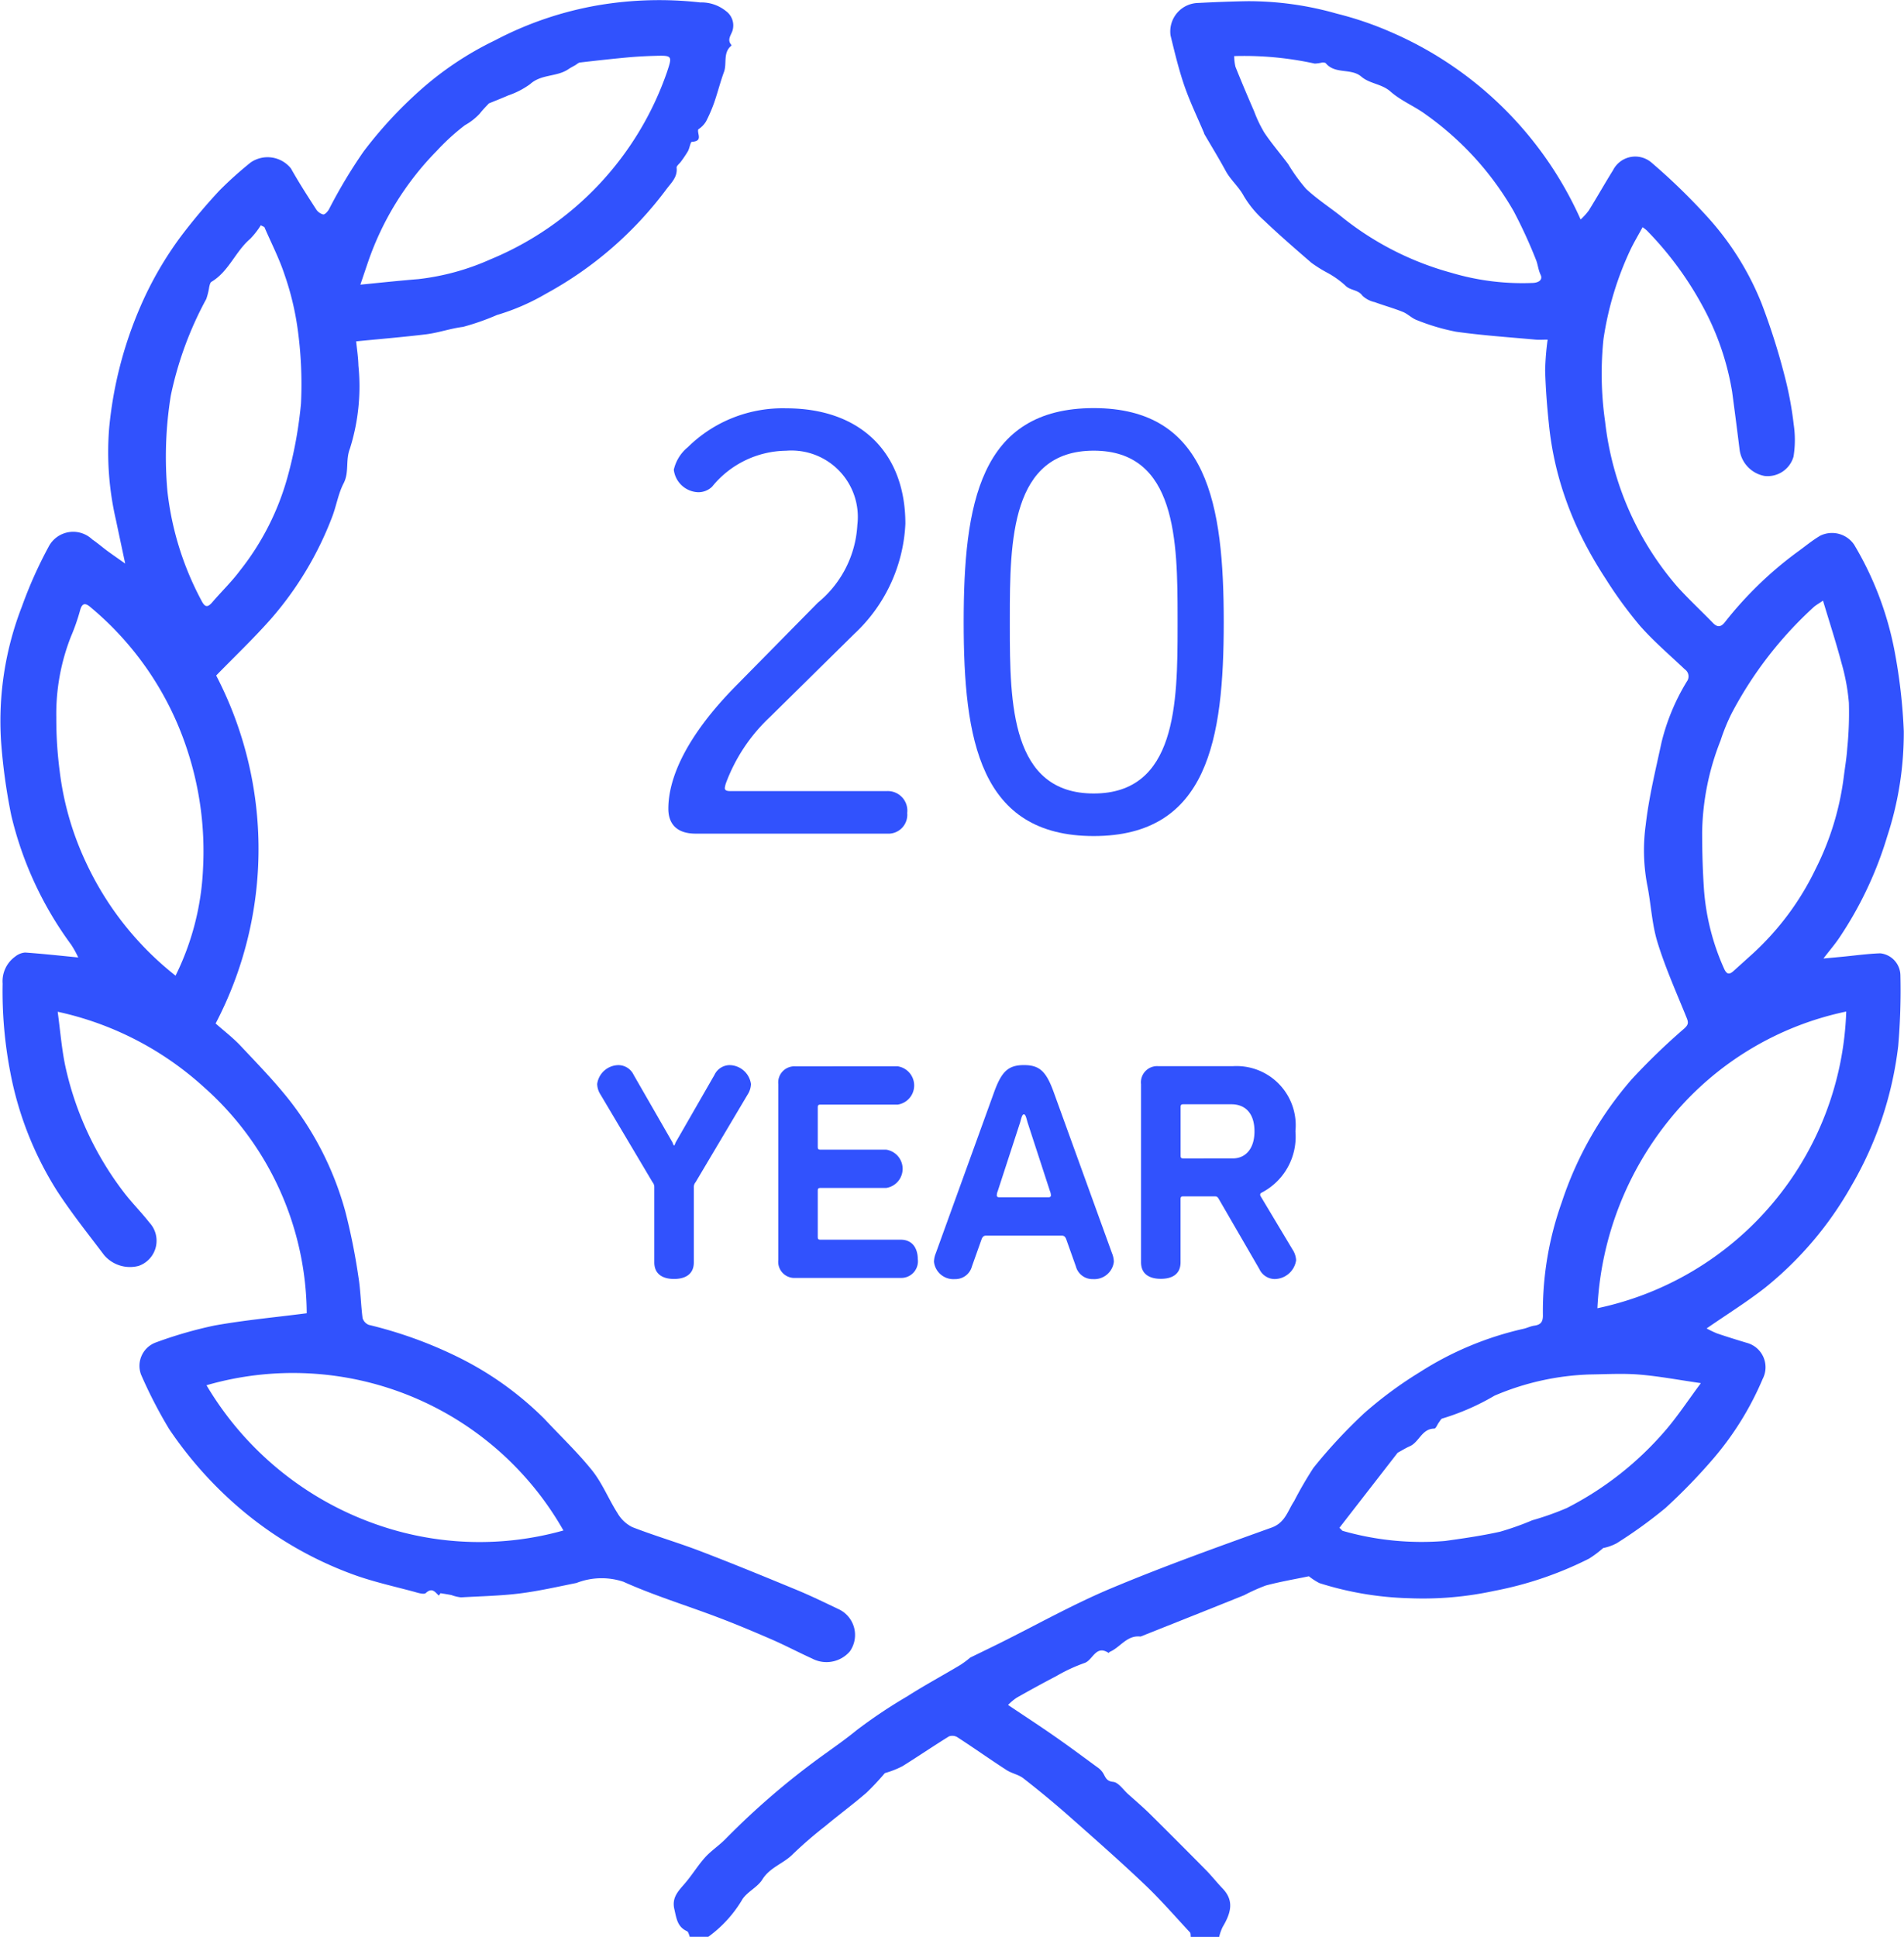 <svg xmlns="http://www.w3.org/2000/svg" width="68.82" height="70" viewBox="0 0 68.82 70">
  <g id="icon-02" transform="translate(-38.783 -35.611)">
    <path id="Path_4370" data-name="Path 4370" d="M172.393,105.771c-.031-.066-.048-.168-.1-.192-.351-.157-.381-.47-.456-.793-.1-.425.143-.657.377-.93.26-.3.469-.65.734-.945.22-.243.505-.427.734-.661a27.448,27.448,0,0,1,3.475-2.991c.427-.309.862-.611,1.269-.945a18.424,18.424,0,0,1,1.825-1.221c.626-.4,1.285-.754,1.924-1.137a3.663,3.663,0,0,0,.359-.267c.375-.183.721-.35,1.064-.52,1.336-.665,2.642-1.4,4.015-1.977,1.909-.8,3.865-1.5,5.812-2.2.491-.176.582-.608.811-.952a13.934,13.934,0,0,1,.7-1.206,18.711,18.711,0,0,1,1.832-1.973,14.415,14.415,0,0,1,2.012-1.486,11.73,11.73,0,0,1,3.74-1.565c.139-.029.271-.1.41-.117.242-.035.306-.157.3-.394a11.7,11.7,0,0,1,.681-4.06,12.927,12.927,0,0,1,2.526-4.445,23.641,23.641,0,0,1,1.9-1.836c.139-.128.161-.2.1-.361-.368-.913-.776-1.818-1.065-2.757-.209-.679-.234-1.413-.379-2.114a6.734,6.734,0,0,1-.046-2.133c.115-1.005.361-2,.573-2.988a7.738,7.738,0,0,1,.912-2.189.309.309,0,0,0-.073-.441c-.546-.518-1.122-1.009-1.618-1.571a15.22,15.22,0,0,1-1.236-1.692,14.869,14.869,0,0,1-.855-1.481,12.156,12.156,0,0,1-.589-1.386,11.547,11.547,0,0,1-.615-2.744c-.068-.637-.115-1.278-.135-1.917a9.8,9.8,0,0,1,.09-1.124c-.17,0-.3.011-.432,0-.959-.088-1.922-.152-2.876-.286a7.665,7.665,0,0,1-1.41-.417c-.185-.064-.333-.227-.516-.3-.333-.134-.681-.229-1.018-.353a.941.941,0,0,1-.441-.231c-.161-.231-.45-.181-.63-.379a3.331,3.331,0,0,0-.685-.476,4.779,4.779,0,0,1-.529-.335c-.58-.5-1.161-1.005-1.715-1.532a3.737,3.737,0,0,1-.734-.888c-.181-.335-.472-.573-.65-.9-.245-.452-.514-.89-.773-1.335a.173.173,0,0,1-.009-.033c-.24-.569-.511-1.128-.712-1.71s-.351-1.208-.5-1.82a1.031,1.031,0,0,1,1-1.173c.6-.031,1.2-.055,1.794-.064a11.617,11.617,0,0,1,3.222.452,12.184,12.184,0,0,1,1.946.663,13.267,13.267,0,0,1,6.861,6.775,2.429,2.429,0,0,0,.291-.32c.3-.483.58-.979.881-1.463a.9.9,0,0,1,1.395-.269A22.175,22.175,0,0,1,209.2,43.65a10.356,10.356,0,0,1,1.928,3.085,24.035,24.035,0,0,1,.84,2.64,12.667,12.667,0,0,1,.328,1.756,3.759,3.759,0,0,1-.007,1.155.972.972,0,0,1-1.049.7,1.113,1.113,0,0,1-.9-.946q-.129-1.043-.269-2.087a9.737,9.737,0,0,0-1.1-3.162,12.175,12.175,0,0,0-1.984-2.676,1.32,1.32,0,0,0-.154-.119c-.154.286-.313.549-.445.827a11.563,11.563,0,0,0-.968,3.215,12.152,12.152,0,0,0,.06,2.995A10.984,10.984,0,0,0,208.1,57c.408.449.853.862,1.278,1.3.152.156.28.156.421-.018a13.482,13.482,0,0,1,2.616-2.539c.28-.2.547-.427.844-.6a.968.968,0,0,1,1.219.324,11.781,11.781,0,0,1,1.454,3.8,19.871,19.871,0,0,1,.342,2.94,12.02,12.02,0,0,1-.6,3.81,13.528,13.528,0,0,1-1.715,3.636c-.159.242-.352.463-.589.773l.685-.064c.456-.044.912-.108,1.367-.124a.812.812,0,0,1,.73.8,23.628,23.628,0,0,1-.079,2.548,13.041,13.041,0,0,1-1.7,5.069,12.752,12.752,0,0,1-3.094,3.654c-.663.522-1.386.97-2.131,1.486a3.666,3.666,0,0,0,.373.179c.355.121.714.232,1.073.34a.913.913,0,0,1,.58,1.305,11.027,11.027,0,0,1-1.772,2.867,20.749,20.749,0,0,1-1.743,1.8,16.751,16.751,0,0,1-1.768,1.276,1.769,1.769,0,0,1-.483.17,3.836,3.836,0,0,1-.513.384,13.01,13.01,0,0,1-3.425,1.164,12.155,12.155,0,0,1-3.075.265,11.692,11.692,0,0,1-3.242-.546,2.236,2.236,0,0,1-.381-.247c-.48.1-1.025.192-1.556.333a6.719,6.719,0,0,0-.782.35c-1.239.5-2.481.992-3.722,1.486a.1.1,0,0,1-.031.009c-.485-.055-.723.386-1.1.551-.02.009-.046.044-.051.04-.465-.306-.568.275-.877.368a5.994,5.994,0,0,0-1.009.47q-.725.379-1.437.784a1.887,1.887,0,0,0-.308.26c.611.41,1.166.771,1.708,1.15.513.357,1.014.732,1.518,1.1a.739.739,0,0,1,.194.19c.1.148.112.313.379.339.192.02.362.284.54.443.264.236.535.467.787.716q1.03,1.019,2.047,2.05c.2.207.383.438.582.646.425.443.3.886,0,1.391a1.682,1.682,0,0,0-.126.361h-1.025c-.007-.055,0-.128-.026-.163-.538-.578-1.058-1.179-1.629-1.723-.9-.855-1.834-1.677-2.766-2.5-.529-.467-1.076-.917-1.633-1.351-.174-.135-.423-.176-.611-.3-.6-.388-1.179-.8-1.776-1.186a.351.351,0,0,0-.3-.027c-.566.35-1.115.725-1.679,1.076a3.3,3.3,0,0,1-.536.22c-.038.015-.088.018-.115.046a9.38,9.38,0,0,1-.652.694c-.483.416-1,.8-1.488,1.206a14.8,14.8,0,0,0-1.173,1.014c-.335.342-.826.472-1.1.912-.17.278-.529.436-.716.707a4.476,4.476,0,0,1-1.239,1.367h-.685ZM192.073,37.81a1.622,1.622,0,0,0,.046.392c.216.54.443,1.075.674,1.607a4.657,4.657,0,0,0,.372.776c.264.392.575.752.859,1.133a6.375,6.375,0,0,0,.646.892c.408.383.888.688,1.325,1.042a10.9,10.9,0,0,0,3.921,1.99,8.982,8.982,0,0,0,2.955.368c.225-.011.357-.124.278-.291-.09-.187-.1-.383-.174-.558a17.589,17.589,0,0,0-.8-1.741,10.964,10.964,0,0,0-3.167-3.489c-.41-.306-.906-.5-1.287-.838-.32-.282-.747-.276-1.053-.538-.368-.317-.945-.077-1.281-.48-.024-.029-.092-.033-.139-.029a1.379,1.379,0,0,1-.265.037,11.886,11.886,0,0,0-2.907-.271Zm21.287,19.679c-.168.115-.256.163-.331.227a14.039,14.039,0,0,0-2.977,3.85,7.008,7.008,0,0,0-.4.981,9.385,9.385,0,0,0-.666,3.31c0,.712.02,1.426.071,2.138a8.493,8.493,0,0,0,.723,2.8c.1.223.2.211.351.073l.7-.632a10.027,10.027,0,0,0,2.259-3.052A10.2,10.2,0,0,0,214.1,63.9c.044-.353.106-.707.13-1.062a12.821,12.821,0,0,0,.06-1.653,7.384,7.384,0,0,0-.265-1.432c-.194-.734-.43-1.459-.67-2.259Zm.831,14.854a11.146,11.146,0,0,0-6.3,3.8,11.733,11.733,0,0,0-2.691,6.922,11.343,11.343,0,0,0,8.994-10.722ZM195.875,91c.09.082.1.108.123.112a10.348,10.348,0,0,0,3.691.364c.668-.092,1.336-.189,1.994-.335a10.29,10.29,0,0,0,1.166-.414,10.187,10.187,0,0,0,1.249-.443,11.7,11.7,0,0,0,3.537-2.775c.449-.516.827-1.095,1.305-1.737-.805-.115-1.51-.251-2.221-.309-.588-.049-1.183-.013-1.776-.005a9.5,9.5,0,0,0-3.462.767,8.612,8.612,0,0,1-1.882.824c-.048.007-.086.088-.124.137-.059.077-.112.227-.167.229-.456,0-.549.491-.892.639-.135.059-.262.139-.436.234L195.875,91Z" transform="translate(-108.679 -0.174)" fill="#3152fd"/>
    <path id="Path_4371" data-name="Path 4371" d="M54.651,93.282c-.137-.123-.243-.315-.474-.1-.066.062-.275,0-.41-.04-.74-.2-1.494-.364-2.213-.626a13.386,13.386,0,0,1-4.06-2.356,14.18,14.18,0,0,1-2.6-2.907,16.814,16.814,0,0,1-1.012-1.962.9.9,0,0,1,.547-1.168,15.193,15.193,0,0,1,2.1-.606c1.109-.2,2.233-.3,3.341-.445A11.022,11.022,0,0,0,46.153,74.9a11.447,11.447,0,0,0-5.285-2.724c.1.736.15,1.419.3,2.074a11.547,11.547,0,0,0,2.083,4.441c.291.383.637.727.934,1.106a.962.962,0,0,1-.394,1.565,1.229,1.229,0,0,1-1.247-.394c-.577-.765-1.177-1.514-1.7-2.318a12.29,12.29,0,0,1-1.693-4.309,15.363,15.363,0,0,1-.273-3.183,1.1,1.1,0,0,1,.458-.979.647.647,0,0,1,.355-.143c.63.044,1.258.113,1.92.178a3.544,3.544,0,0,0-.253-.458,12.892,12.892,0,0,1-2.167-4.674,20.871,20.871,0,0,1-.37-2.686,11.429,11.429,0,0,1,.756-4.871,15.62,15.62,0,0,1,.959-2.147,1,1,0,0,1,1.582-.271c.2.135.386.3.584.443s.377.267.606.428c-.117-.553-.227-1.062-.333-1.569a10.873,10.873,0,0,1-.247-3.323,14.417,14.417,0,0,1,1.122-4.377,12.743,12.743,0,0,1,1.486-2.574,21.2,21.2,0,0,1,1.384-1.644,13.742,13.742,0,0,1,1.124-1.009A1.081,1.081,0,0,1,49.3,41.7c.28.5.589.979.9,1.461a.437.437,0,0,0,.265.2c.064.007.172-.113.216-.2a18.37,18.37,0,0,1,1.245-2.076,15.361,15.361,0,0,1,2.03-2.2,11.665,11.665,0,0,1,2.715-1.814,12.594,12.594,0,0,1,3.746-1.272,13.211,13.211,0,0,1,3.676-.1,1.409,1.409,0,0,1,.928.311.642.642,0,0,1,.234.721c-.06.167-.194.32-.04.5.006.007.007.027,0,.033-.309.254-.15.639-.264.948-.13.355-.223.725-.346,1.084a5.474,5.474,0,0,1-.3.7.893.893,0,0,1-.284.291c-.048.156.185.427-.229.449-.053,0-.082.231-.145.342a4.252,4.252,0,0,1-.254.377c-.053.075-.161.152-.154.216.04.353-.212.562-.384.8a13.444,13.444,0,0,1-4.353,3.764,7.959,7.959,0,0,1-1.756.76,8.879,8.879,0,0,1-1.228.43c-.447.055-.881.211-1.327.267-.82.1-1.646.168-2.535.256.026.267.075.571.082.877a7.492,7.492,0,0,1-.306,2.995c-.168.428-.02.853-.229,1.258-.2.386-.265.838-.427,1.247a12.212,12.212,0,0,1-2.2,3.654c-.63.712-1.322,1.371-1.979,2.045A13.605,13.605,0,0,1,46.577,72.6c.284.253.624.511.912.818.622.663,1.263,1.318,1.818,2.036A11.417,11.417,0,0,1,51.266,79.4a22.521,22.521,0,0,1,.47,2.345c.082.5.088,1.005.152,1.5a.378.378,0,0,0,.225.247,15.482,15.482,0,0,1,3.368,1.236,11.775,11.775,0,0,1,2.978,2.16c.58.621,1.2,1.21,1.732,1.873.368.463.593,1.038.915,1.54a1.271,1.271,0,0,0,.531.5c.809.315,1.646.558,2.457.868,1.168.447,2.325.923,3.48,1.4.509.211,1.005.452,1.5.688a1.03,1.03,0,0,1,.428,1.534,1.114,1.114,0,0,1-1.367.26c-.485-.22-.957-.47-1.444-.683-.65-.282-1.3-.557-1.964-.807-1.139-.432-2.308-.789-3.416-1.287a2.5,2.5,0,0,0-1.692.046c-.683.137-1.364.293-2.052.379s-1.413.1-2.122.141a1.492,1.492,0,0,1-.344-.082c-.13-.027-.264-.046-.394-.068l-.06.081Zm1.805-53.936c-.1.108-.225.231-.331.37a2.157,2.157,0,0,1-.536.419,7.856,7.856,0,0,0-1.025.935,10.654,10.654,0,0,0-2.477,4.007c-.081.238-.161.474-.278.822.756-.075,1.422-.146,2.092-.2a8.794,8.794,0,0,0,2.607-.714,11.336,11.336,0,0,0,6.382-6.766c.2-.6.194-.608-.454-.589-.326.009-.652.027-.978.057-.573.053-1.144.117-1.713.183-.057.007-.108.06-.161.092-.084.049-.174.093-.254.148-.417.286-.983.174-1.386.542a2.965,2.965,0,0,1-.791.408c-.227.1-.461.19-.7.289ZM45.129,70.871a9.655,9.655,0,0,0,.992-3.854,11.707,11.707,0,0,0-.589-4.362,11.248,11.248,0,0,0-3.487-5.108c-.168-.143-.287-.152-.361.1a7.409,7.409,0,0,1-.337.97,7.636,7.636,0,0,0-.529,2.924,14.53,14.53,0,0,0,.124,1.951,10.785,10.785,0,0,0,.945,3.279,11.229,11.229,0,0,0,3.24,4.1Zm3.218-27.05-.137-.068a2.993,2.993,0,0,1-.384.491c-.535.456-.773,1.179-1.4,1.552-.046.027-.062.114-.079.176a2.506,2.506,0,0,1-.108.445,12.728,12.728,0,0,0-1.283,3.493,13.863,13.863,0,0,0-.121,3.46A10.922,10.922,0,0,0,46.056,57.3c.119.232.209.3.4.077.33-.386.7-.74,1-1.144a9.514,9.514,0,0,0,1.717-3.372,15.27,15.27,0,0,0,.489-2.665,14.505,14.505,0,0,0-.121-2.7,10.2,10.2,0,0,0-.472-1.957c-.194-.589-.483-1.148-.73-1.721Zm10.8,47.1a11.243,11.243,0,0,0-12.9-5.247,11.58,11.58,0,0,0,6.332,5.095,11.219,11.219,0,0,0,6.568.154Z" transform="translate(0)" fill="#3152fd"/>
    <g id="Group_4282" data-name="Group 4282" transform="translate(62.938 50.361)">
      <path id="Path_4372" data-name="Path 4372" d="M172.773,129.91c0,.11.132.11.2.11h5.668a.707.707,0,0,1,.725.791.683.683,0,0,1-.725.747h-6.92c-.769,0-.989-.439-.989-.9,0-1.1.637-2.614,2.46-4.459l2.944-2.988a3.9,3.9,0,0,0,1.428-2.812,2.4,2.4,0,0,0-2.57-2.68,3.5,3.5,0,0,0-2.68,1.3.711.711,0,0,1-.505.2.92.92,0,0,1-.879-.813,1.472,1.472,0,0,1,.505-.813,4.877,4.877,0,0,1,3.559-1.406c2.68,0,4.306,1.6,4.306,4.174a5.8,5.8,0,0,1-1.845,3.976l-3.054,3.01a6.26,6.26,0,0,0-1.582,2.373A.9.9,0,0,0,172.773,129.91Z" transform="translate(-170.73 -116.18)" fill="#3152fd"/>
      <path id="Path_4373" data-name="Path 4373" d="M233.751,131.645c-4.13,0-4.7-3.493-4.7-7.733s.571-7.733,4.7-7.733,4.7,3.493,4.7,7.733S237.881,131.645,233.751,131.645Zm-3.032-7.579c0,2.79.044,6.041,3.032,6.041s3.032-3.251,3.032-6.041v-.308c0-2.79-.044-6.041-3.032-6.041s-3.032,3.251-3.032,6.041Z" transform="translate(-218.374 -116.18)" fill="#3152fd"/>
    </g>
    <g id="Group_4283" data-name="Group 4283" transform="translate(60.368 74.104)">
      <path id="Path_4374" data-name="Path 4374" d="M158.755,253.009v-2.7a.279.279,0,0,0-.066-.2l-1.878-3.163a.738.738,0,0,1-.121-.384.786.786,0,0,1,.78-.681.613.613,0,0,1,.538.351l1.395,2.427c.033.055.033.121.066.121s.033-.066.066-.121l1.395-2.427a.613.613,0,0,1,.538-.351.792.792,0,0,1,.78.681.738.738,0,0,1-.121.384l-1.878,3.163a.279.279,0,0,0-.066.2v2.7c0,.483-.384.6-.714.6S158.755,253.492,158.755,253.009Z" transform="translate(-156.69 -245.88)" fill="#3152fd"/>
      <path id="Path_4375" data-name="Path 4375" d="M196.767,246.12a.7.7,0,0,1,0,1.384h-2.79c-.077,0-.1.022-.1.1v1.428c0,.077.022.1.1.1h2.373a.7.7,0,0,1,0,1.384h-2.373c-.077,0-.1.022-.1.1v1.67c0,.077.022.1.1.1h2.9c.45,0,.615.351.615.7a.6.6,0,0,1-.615.681h-3.8a.584.584,0,0,1-.626-.648v-6.349a.584.584,0,0,1,.626-.648Z" transform="translate(-185.904 -246.076)" fill="#3152fd"/>
      <path id="Path_4376" data-name="Path 4376" d="M227.509,246.88l2.1,5.8a.862.862,0,0,1,.066.308.711.711,0,0,1-.758.626.618.618,0,0,1-.615-.461l-.34-.956c-.033-.1-.077-.154-.165-.154h-2.746c-.088,0-.132.055-.165.154l-.34.956a.618.618,0,0,1-.615.461.707.707,0,0,1-.758-.626.862.862,0,0,1,.066-.308l2.1-5.8c.275-.769.516-1,1.087-1S227.234,246.111,227.509,246.88Zm-.209,3.778q.1,0,.1-.066a.4.4,0,0,0-.033-.154l-.791-2.427c-.055-.154-.077-.351-.154-.351s-.1.2-.154.351l-.791,2.427a.4.4,0,0,0-.033.154q0,.066.1.066Z" transform="translate(-211 -245.88)" fill="#3152fd"/>
      <path id="Path_4377" data-name="Path 4377" d="M269.571,252.754a.78.78,0,0,1,.121.373.794.794,0,0,1-.78.681.62.62,0,0,1-.549-.362L266.9,250.92c-.055-.1-.088-.1-.176-.1h-1.109c-.077,0-.1.022-.1.1V253.2c0,.483-.373.6-.714.6s-.714-.121-.714-.6v-6.437a.584.584,0,0,1,.626-.648h2.691a2.14,2.14,0,0,1,2.263,2.351,2.277,2.277,0,0,1-1.219,2.219c-.044.022-.055.044-.055.077a.114.114,0,0,0,.011.044l1.164,1.944Zm-2.164-3.306c.439,0,.78-.329.78-.978s-.329-.978-.835-.978h-1.735c-.077,0-.1.022-.1.1v1.757c0,.077.022.1.1.1Z" transform="translate(-244.429 -246.076)" fill="#3152fd"/>
    </g>
  </g>
</svg>
